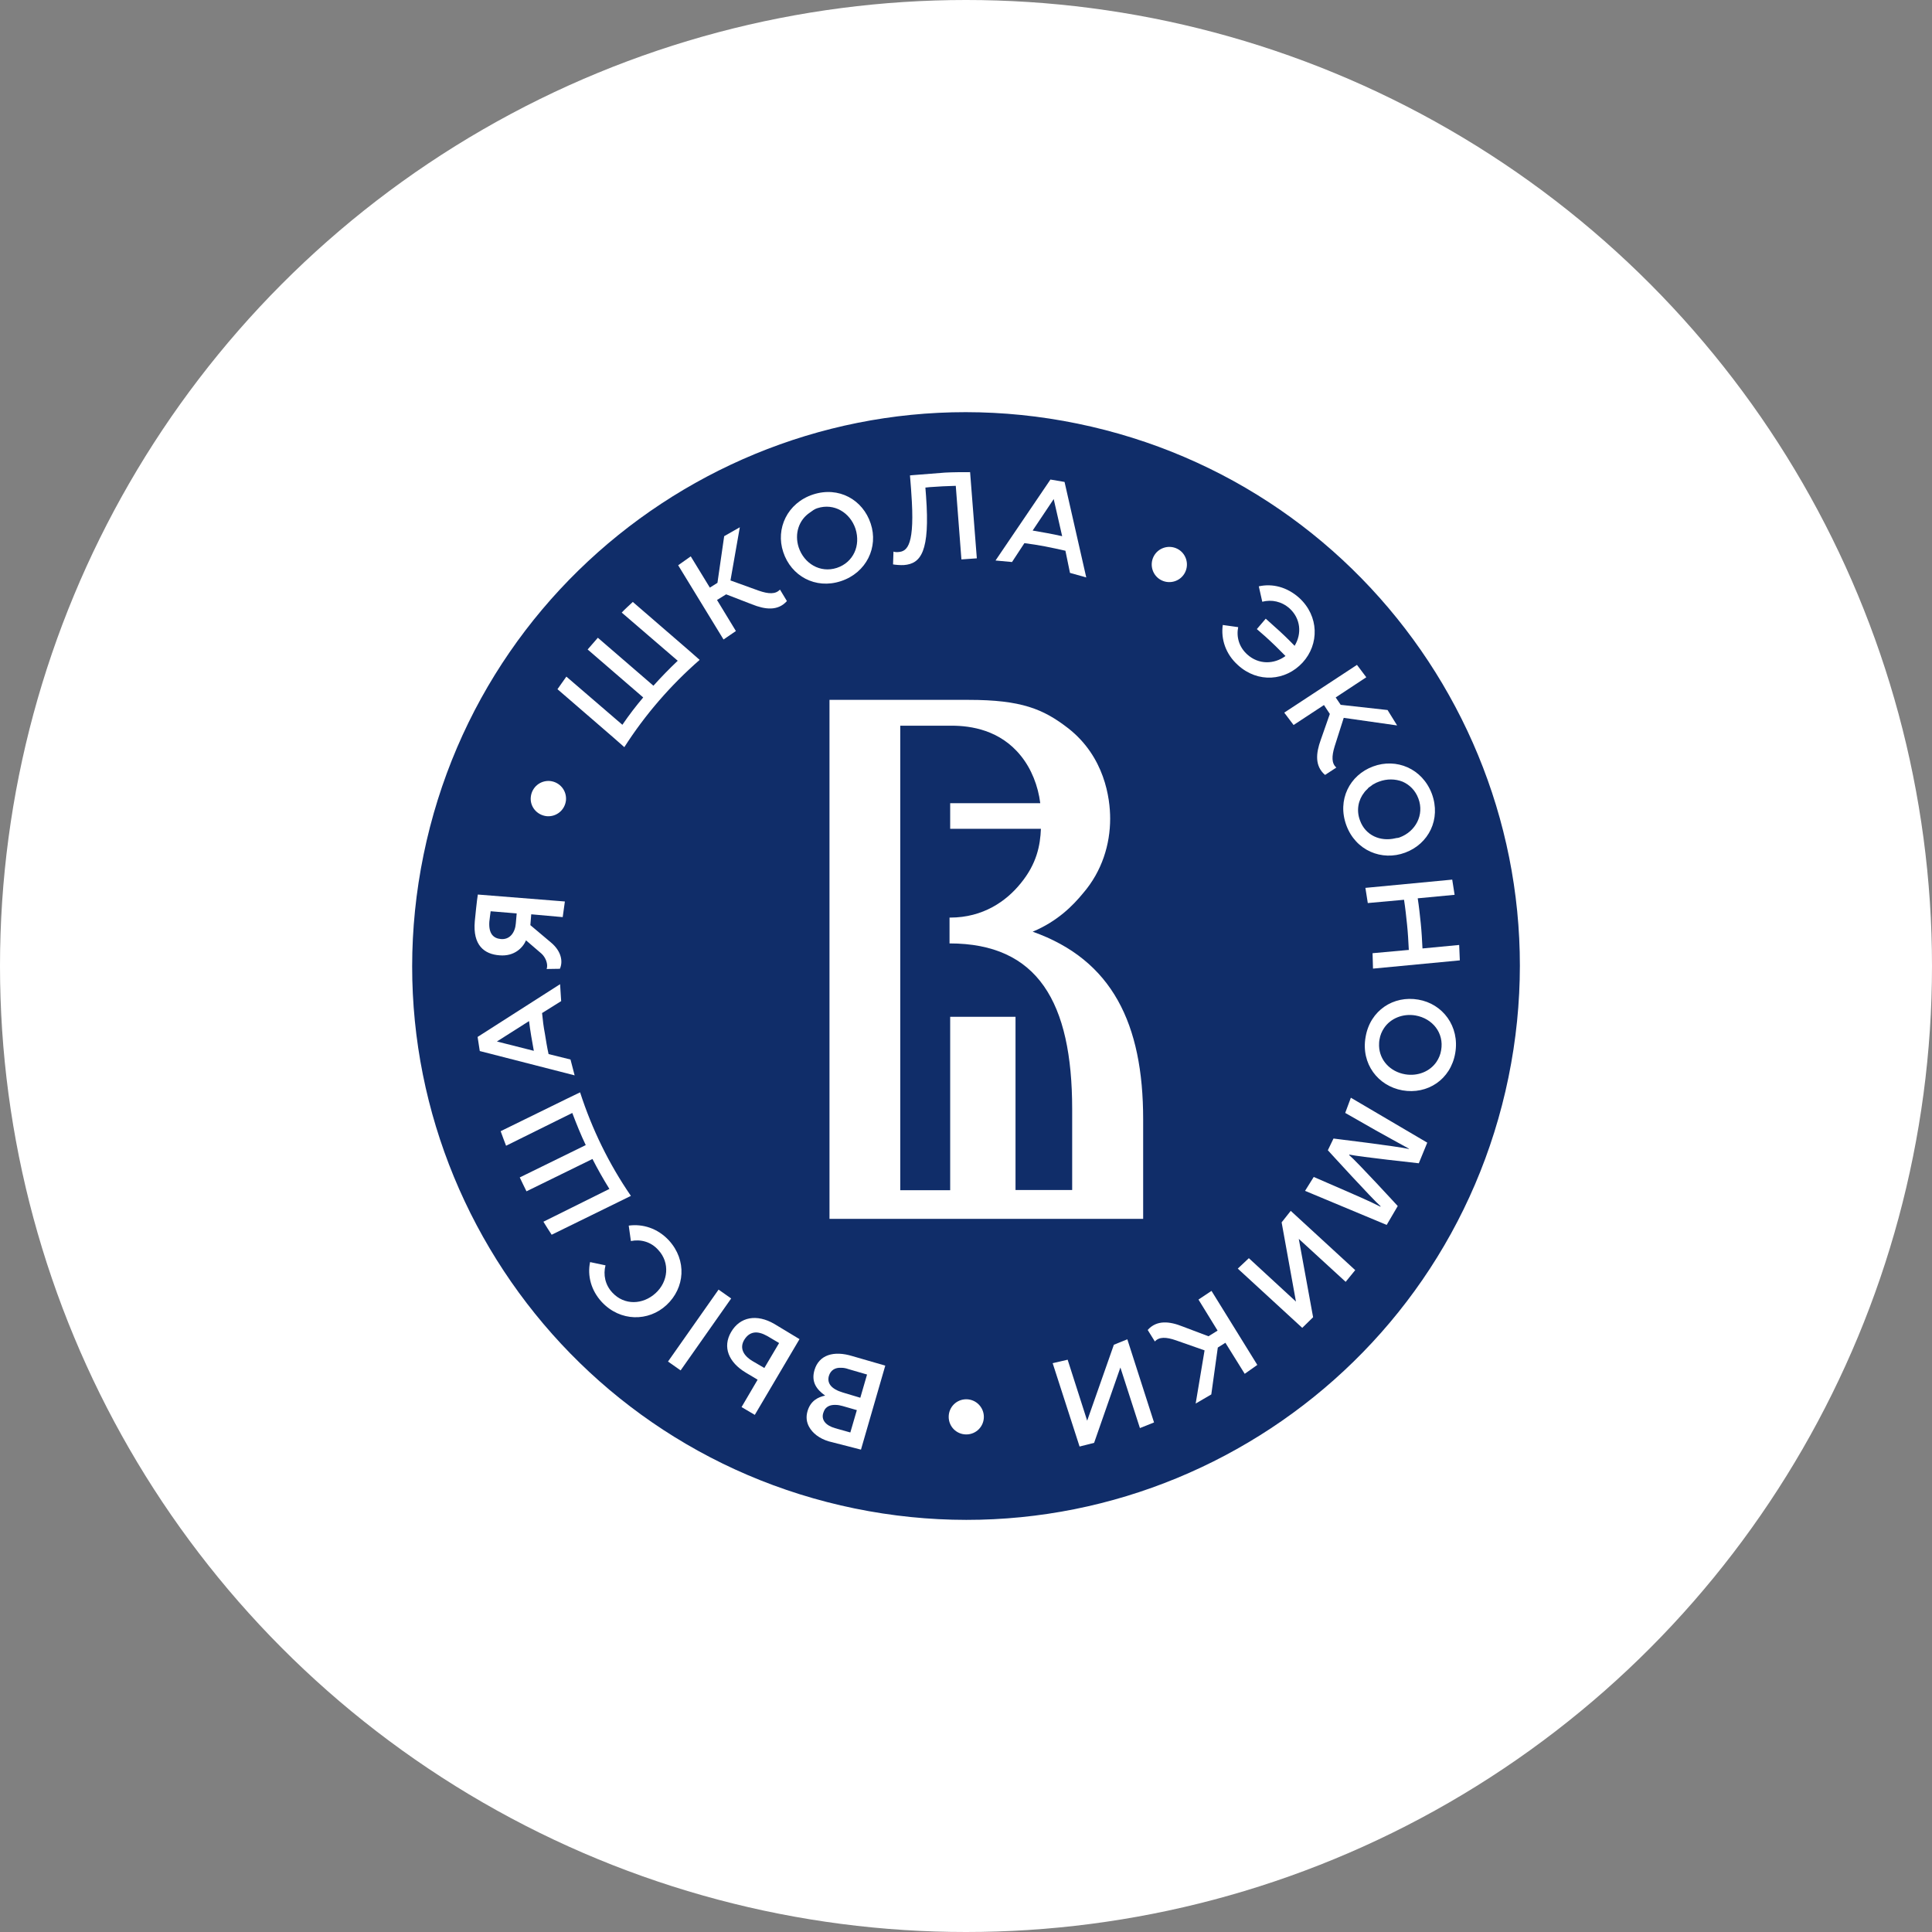 <svg width="239" height="239" viewBox="0 0 239 239" fill="none" xmlns="http://www.w3.org/2000/svg">
<rect x="0" y="0" width="239" height="239" fill="#808080" stroke="none"/>
<circle cx="119.5" cy="119.5" r="119.5" fill="white"/>
<g clip-path="url(#clip0_1196_7414)">
<path d="M186.606 133.278C194.213 96.218 170.338 60.008 133.278 52.4C96.219 44.792 60.008 68.668 52.4 105.727C44.792 142.787 68.668 178.998 105.728 186.605C142.787 194.213 178.998 170.338 186.606 133.278Z" fill="#102D69"/>
<path d="M169.204 111.714L173.634 111.312H173.688C173.849 112.332 173.956 113.379 174.064 114.4C174.171 115.42 174.225 116.467 174.279 117.515H174.225L169.794 117.917L169.848 119.824L180.589 118.803L180.508 116.897L175.997 117.327H175.97C175.917 116.279 175.863 115.259 175.756 114.212C175.648 113.191 175.541 112.144 175.38 111.124H175.406L179.944 110.694L179.649 108.814L168.908 109.835L169.204 111.714Z" fill="white"/>
<path d="M91.035 78.062L88.699 74.222L89.827 73.524L93.022 74.759C94.633 75.404 96.218 75.618 97.346 74.356L96.486 72.933C95.949 73.524 95.09 73.497 93.855 73.067L90.364 71.805L91.519 65.227L89.585 66.328L88.753 72.101L87.813 72.692L85.45 68.825L83.893 69.926L89.505 79.109L91.035 78.062Z" fill="white"/>
<path d="M114.556 61.362L114.476 60.315C114.664 60.288 114.852 60.288 115.013 60.261C116.087 60.18 117.161 60.127 118.235 60.1L118.933 69.203L120.84 69.069L120.141 60.127L120.007 58.408C118.987 58.408 117.94 58.408 116.919 58.462L112.838 58.784C112.757 58.784 112.65 58.811 112.569 58.811L112.703 60.503L112.73 60.932C113.214 67.43 112.247 68.209 111.146 68.29C110.904 68.317 110.663 68.29 110.528 68.236L110.475 69.82C110.77 69.874 111.388 69.928 111.817 69.901C113.912 69.74 115.066 68.263 114.556 61.362Z" fill="white"/>
<path d="M104.033 71.889C107.202 70.842 108.679 67.673 107.712 64.773C106.745 61.819 103.765 60.128 100.569 61.175C97.401 62.222 95.924 65.391 96.891 68.291C97.857 71.244 100.865 72.936 104.033 71.889ZM101.106 62.867C103.174 62.195 105.161 63.404 105.832 65.418C106.155 66.438 106.101 67.485 105.698 68.344C105.295 69.204 104.57 69.902 103.523 70.251C101.455 70.922 99.468 69.714 98.797 67.7C98.26 66.008 98.824 64.317 100.193 63.404C100.489 63.189 100.757 62.974 101.106 62.867Z" fill="white"/>
<path d="M161.145 81.958C163.212 79.703 163.186 76.212 160.715 73.956C159.211 72.614 157.412 72.157 155.721 72.533L156.15 74.439C157.305 74.144 158.54 74.386 159.534 75.272C160.903 76.534 161.064 78.387 160.151 79.891C159.346 79.058 158.513 78.252 157.654 77.501C157.305 77.178 156.929 76.856 156.58 76.534L155.479 77.823C155.828 78.118 156.177 78.441 156.526 78.736C157.386 79.514 158.218 80.32 159.024 81.153C157.6 82.2 155.694 82.227 154.298 80.965C153.277 80.052 152.928 78.79 153.17 77.581L151.263 77.313C151.022 79.058 151.612 80.911 153.143 82.28C155.613 84.536 159.05 84.24 161.145 81.958Z" fill="white"/>
<path d="M133.977 110.503C136.34 107.765 137.333 104.435 137.333 101.266C137.333 98.715 136.635 93.613 132.151 90.096C129.063 87.706 126.351 86.578 119.826 86.578H116.523C116.415 86.578 116.335 86.578 116.201 86.578H102.613V150.782H141.415V138.457C141.415 126.668 137.602 118.747 127.747 115.256C130.835 113.967 132.741 112.007 133.977 110.503ZM126.27 109.268C124.498 111.47 121.625 113.511 117.543 113.511C117.516 113.511 117.489 113.511 117.463 113.511V116.706C128.365 116.706 132.634 123.956 132.634 137.221V147.21H125.626V125.782H117.543V147.237H111.367V89.773H117.731C120.121 89.773 123.719 90.311 126.27 93.479C127.586 95.09 128.418 97.212 128.687 99.36H117.543V102.528H128.767C128.687 104.569 128.257 106.852 126.27 109.268Z" fill="white"/>
<path d="M143.672 71.779C144.747 72.316 146.062 71.886 146.599 70.812C147.136 69.738 146.707 68.422 145.633 67.885C144.559 67.349 143.243 67.778 142.706 68.852C142.169 69.926 142.598 71.242 143.672 71.779Z" fill="white"/>
<path d="M126.724 67.19C127.583 67.297 128.415 67.432 129.275 67.593C130.107 67.754 130.966 67.942 131.799 68.13L132.363 70.869L134.377 71.433L131.691 59.618L129.946 59.322L123.152 69.338L125.193 69.526L126.724 67.19ZM130.349 61.739L131.396 66.331C130.778 66.196 130.188 66.062 129.57 65.955C128.952 65.847 128.362 65.74 127.744 65.632L130.349 61.739Z" fill="white"/>
<path d="M169.854 94.816C166.954 95.89 165.396 98.951 166.551 102.093C167.706 105.235 170.955 106.55 173.828 105.476C176.728 104.402 178.285 101.341 177.131 98.199C175.949 95.058 172.727 93.742 169.854 94.816ZM175.466 98.79C176.218 100.804 175.117 102.872 173.13 103.597C172.942 103.677 172.754 103.65 172.593 103.704C170.767 104.134 168.914 103.355 168.243 101.502C167.759 100.24 168.028 98.951 168.78 98.011C168.887 97.85 169.048 97.716 169.183 97.582C169.209 97.555 169.236 97.501 169.263 97.474C169.344 97.394 169.451 97.34 169.559 97.26C169.666 97.179 169.773 97.098 169.881 97.018C169.881 97.018 169.881 97.018 169.908 97.018C170.122 96.884 170.337 96.776 170.579 96.696C171.572 96.32 172.62 96.347 173.506 96.696C174.365 97.072 175.09 97.77 175.466 98.79Z" fill="white"/>
<path d="M160.024 89.688L163.783 87.218L164.508 88.319L163.38 91.541C162.79 93.179 162.628 94.763 163.917 95.864L165.314 94.951C164.723 94.441 164.723 93.582 165.099 92.346L166.227 88.802L172.832 89.742L171.651 87.835L165.851 87.191L165.233 86.278L169.019 83.781L167.865 82.25L158.869 88.157L160.024 89.688Z" fill="white"/>
<path d="M67.624 100.967C68.832 101.074 69.88 100.215 70.014 99.006C70.121 97.798 69.262 96.751 68.054 96.617C66.845 96.509 65.798 97.368 65.664 98.577C65.53 99.785 66.416 100.832 67.624 100.967Z" fill="white"/>
<path d="M137.793 166.351L134.49 175.749L132.074 168.204L130.221 168.633L133.55 178.945L135.349 178.488L138.599 169.17L141.015 176.662L142.761 175.964L139.458 165.68L137.793 166.351Z" fill="white"/>
<path d="M119.534 173.098C118.326 173.098 117.359 174.064 117.359 175.273C117.359 176.481 118.326 177.448 119.534 177.448C120.743 177.448 121.709 176.481 121.709 175.273C121.709 174.091 120.743 173.098 119.534 173.098Z" fill="white"/>
<path d="M148.26 160.765L150.623 164.605L149.495 165.304L146.3 164.095C144.689 163.451 143.104 163.263 141.977 164.525L142.863 165.948C143.4 165.357 144.259 165.384 145.494 165.814L149.012 167.049L147.911 173.628L149.844 172.5L150.65 166.7L151.59 166.109L153.979 169.949L155.537 168.848L149.871 159.691L148.26 160.765Z" fill="white"/>
<path d="M158.545 151.214L160.317 161.015L154.491 155.645L153.121 156.934L161.096 164.264L162.439 162.949L160.667 153.255L166.467 158.572L167.648 157.122L159.673 149.791L158.545 151.214Z" fill="white"/>
<path d="M175.458 123.66C172.397 123.123 169.497 124.976 168.933 128.279C168.342 131.582 170.464 134.347 173.498 134.884C176.559 135.422 179.459 133.569 180.023 130.266C180.587 126.963 178.465 124.17 175.458 123.66ZM178.278 129.917C178.197 130.454 177.982 130.937 177.714 131.34C176.908 132.548 175.377 133.166 173.82 132.897C171.967 132.575 170.652 131.152 170.598 129.38C170.598 129.138 170.598 128.87 170.652 128.601C170.732 128.064 170.947 127.581 171.215 127.178C172.021 125.97 173.552 125.352 175.109 125.62C177.23 125.996 178.653 127.795 178.278 129.917Z" fill="white"/>
<path d="M100.76 169.473C100.331 170.923 100.975 171.863 102.076 172.642C101.19 172.83 100.277 173.286 99.901 174.548C99.686 175.273 99.767 175.918 100.089 176.508C100.519 177.287 101.351 177.958 102.533 178.307L106.507 179.328L109.514 168.936L105.433 167.755C103.15 167.056 101.324 167.593 100.76 169.473ZM103.285 176.669C102.103 176.32 101.593 175.622 101.835 174.817C101.888 174.629 101.969 174.468 102.049 174.333C102.345 173.931 102.801 173.769 103.392 173.796C103.66 173.796 103.929 173.85 104.224 173.931L105.997 174.441L105.191 177.206L103.285 176.669ZM104.278 172.266C102.828 171.836 102.291 171.111 102.533 170.225C102.747 169.5 103.311 169.151 104.09 169.205C104.359 169.205 104.654 169.258 104.949 169.366L107.259 170.037L106.426 172.91L104.278 172.266Z" fill="white"/>
<path d="M166.411 137.675L170.224 139.85C171.513 140.575 173.044 141.407 174.306 142.105L174.279 142.132C172.909 141.81 164.961 140.843 164.961 140.843L164.263 142.293C164.263 142.293 169.741 148.308 170.788 149.221L170.761 149.275C169.445 148.603 167.888 147.932 166.599 147.368L162.517 145.596L161.443 147.315L171.54 151.53L172.909 149.194C172.909 149.194 167.834 143.663 166.894 142.884L166.921 142.83C168.13 143.099 175.514 143.904 175.514 143.904L176.561 141.353L167.109 135.795L166.411 137.675Z" fill="white"/>
<path d="M70.575 131.068L67.863 130.396C67.675 129.564 67.54 128.705 67.406 127.872C67.245 127.04 67.138 126.181 67.057 125.321L69.42 123.844L69.286 121.75L59.082 128.275L59.351 130.02L71.085 133.028L70.575 131.068ZM65.446 126.315C65.527 126.932 65.607 127.55 65.715 128.168C65.822 128.785 65.929 129.376 66.037 129.994L61.472 128.839L65.446 126.315Z" fill="white"/>
<path d="M90.446 164.772C89.345 166.651 90.151 168.531 92.245 169.793L93.722 170.679L91.735 174.063L93.373 175.029L98.904 165.658L95.79 163.778C93.615 162.516 91.547 162.892 90.446 164.772ZM94.554 169.229L93.131 168.397C91.896 167.672 91.493 166.732 92.057 165.765C92.379 165.228 92.782 164.933 93.265 164.852C93.749 164.772 94.313 164.933 94.93 165.282L96.38 166.141L94.554 169.229Z" fill="white"/>
<path d="M77.233 92.427C79.811 88.399 82.953 84.774 86.551 81.632L85.209 80.451L78.281 74.463C77.824 74.892 77.341 75.322 76.911 75.779L83.839 81.74C82.792 82.733 81.798 83.754 80.832 84.828L73.957 78.894C73.528 79.377 73.125 79.86 72.695 80.344L79.57 86.278C78.656 87.352 77.797 88.48 76.992 89.661L70.064 83.7C69.688 84.21 69.339 84.747 68.963 85.257L75.891 91.246L77.233 92.427Z" fill="white"/>
<path d="M61.796 118.179C63.649 118.34 64.696 117.212 65.072 116.326L66.979 117.964C67.489 118.42 67.838 119.28 67.623 119.87L69.261 119.844C69.664 118.957 69.449 117.669 68.16 116.594L65.609 114.446L65.717 113.104L69.61 113.453L69.879 111.519L59.111 110.66C59.004 111.251 58.762 113.641 58.735 113.963C58.467 116.944 59.917 118.045 61.796 118.179ZM60.695 112.728L63.918 112.996L63.81 114.232C63.73 115.332 63.085 116.272 61.958 116.165C61.098 116.084 60.427 115.574 60.534 114.017C60.588 113.668 60.615 113.238 60.695 112.728Z" fill="white"/>
<path d="M78.045 147.937C75.333 143.99 73.238 139.694 71.761 135.129L70.15 135.908L61.934 139.935C62.148 140.526 62.363 141.117 62.605 141.735L70.795 137.68C71.305 139.022 71.842 140.365 72.46 141.654L64.297 145.655C64.565 146.246 64.861 146.81 65.129 147.374L73.292 143.373C73.936 144.635 74.635 145.87 75.387 147.078L67.224 151.133C67.546 151.67 67.895 152.207 68.244 152.744L76.461 148.716L78.045 147.937Z" fill="white"/>
<path d="M88.891 159.533L82.637 168.43L84.196 169.526L90.451 160.629L88.891 159.533Z" fill="white"/>
<path d="M82.745 153.442C81.348 151.939 79.496 151.375 77.777 151.616L78.046 153.523C79.254 153.281 80.516 153.603 81.429 154.624C82.906 156.208 82.664 158.544 81.107 159.967C79.522 161.417 77.24 161.498 75.763 159.914C74.85 158.947 74.609 157.685 74.904 156.53L72.997 156.128C72.648 157.792 73.105 159.618 74.447 161.068C76.73 163.512 80.221 163.512 82.449 161.444C84.732 159.323 85 155.913 82.745 153.442Z" fill="white"/>
</g>
<defs>
<clipPath id="clip0_1196_7414">
<rect width="137" height="137" fill="white" transform="translate(51 51)"/>
</clipPath>
</defs>
</svg>

